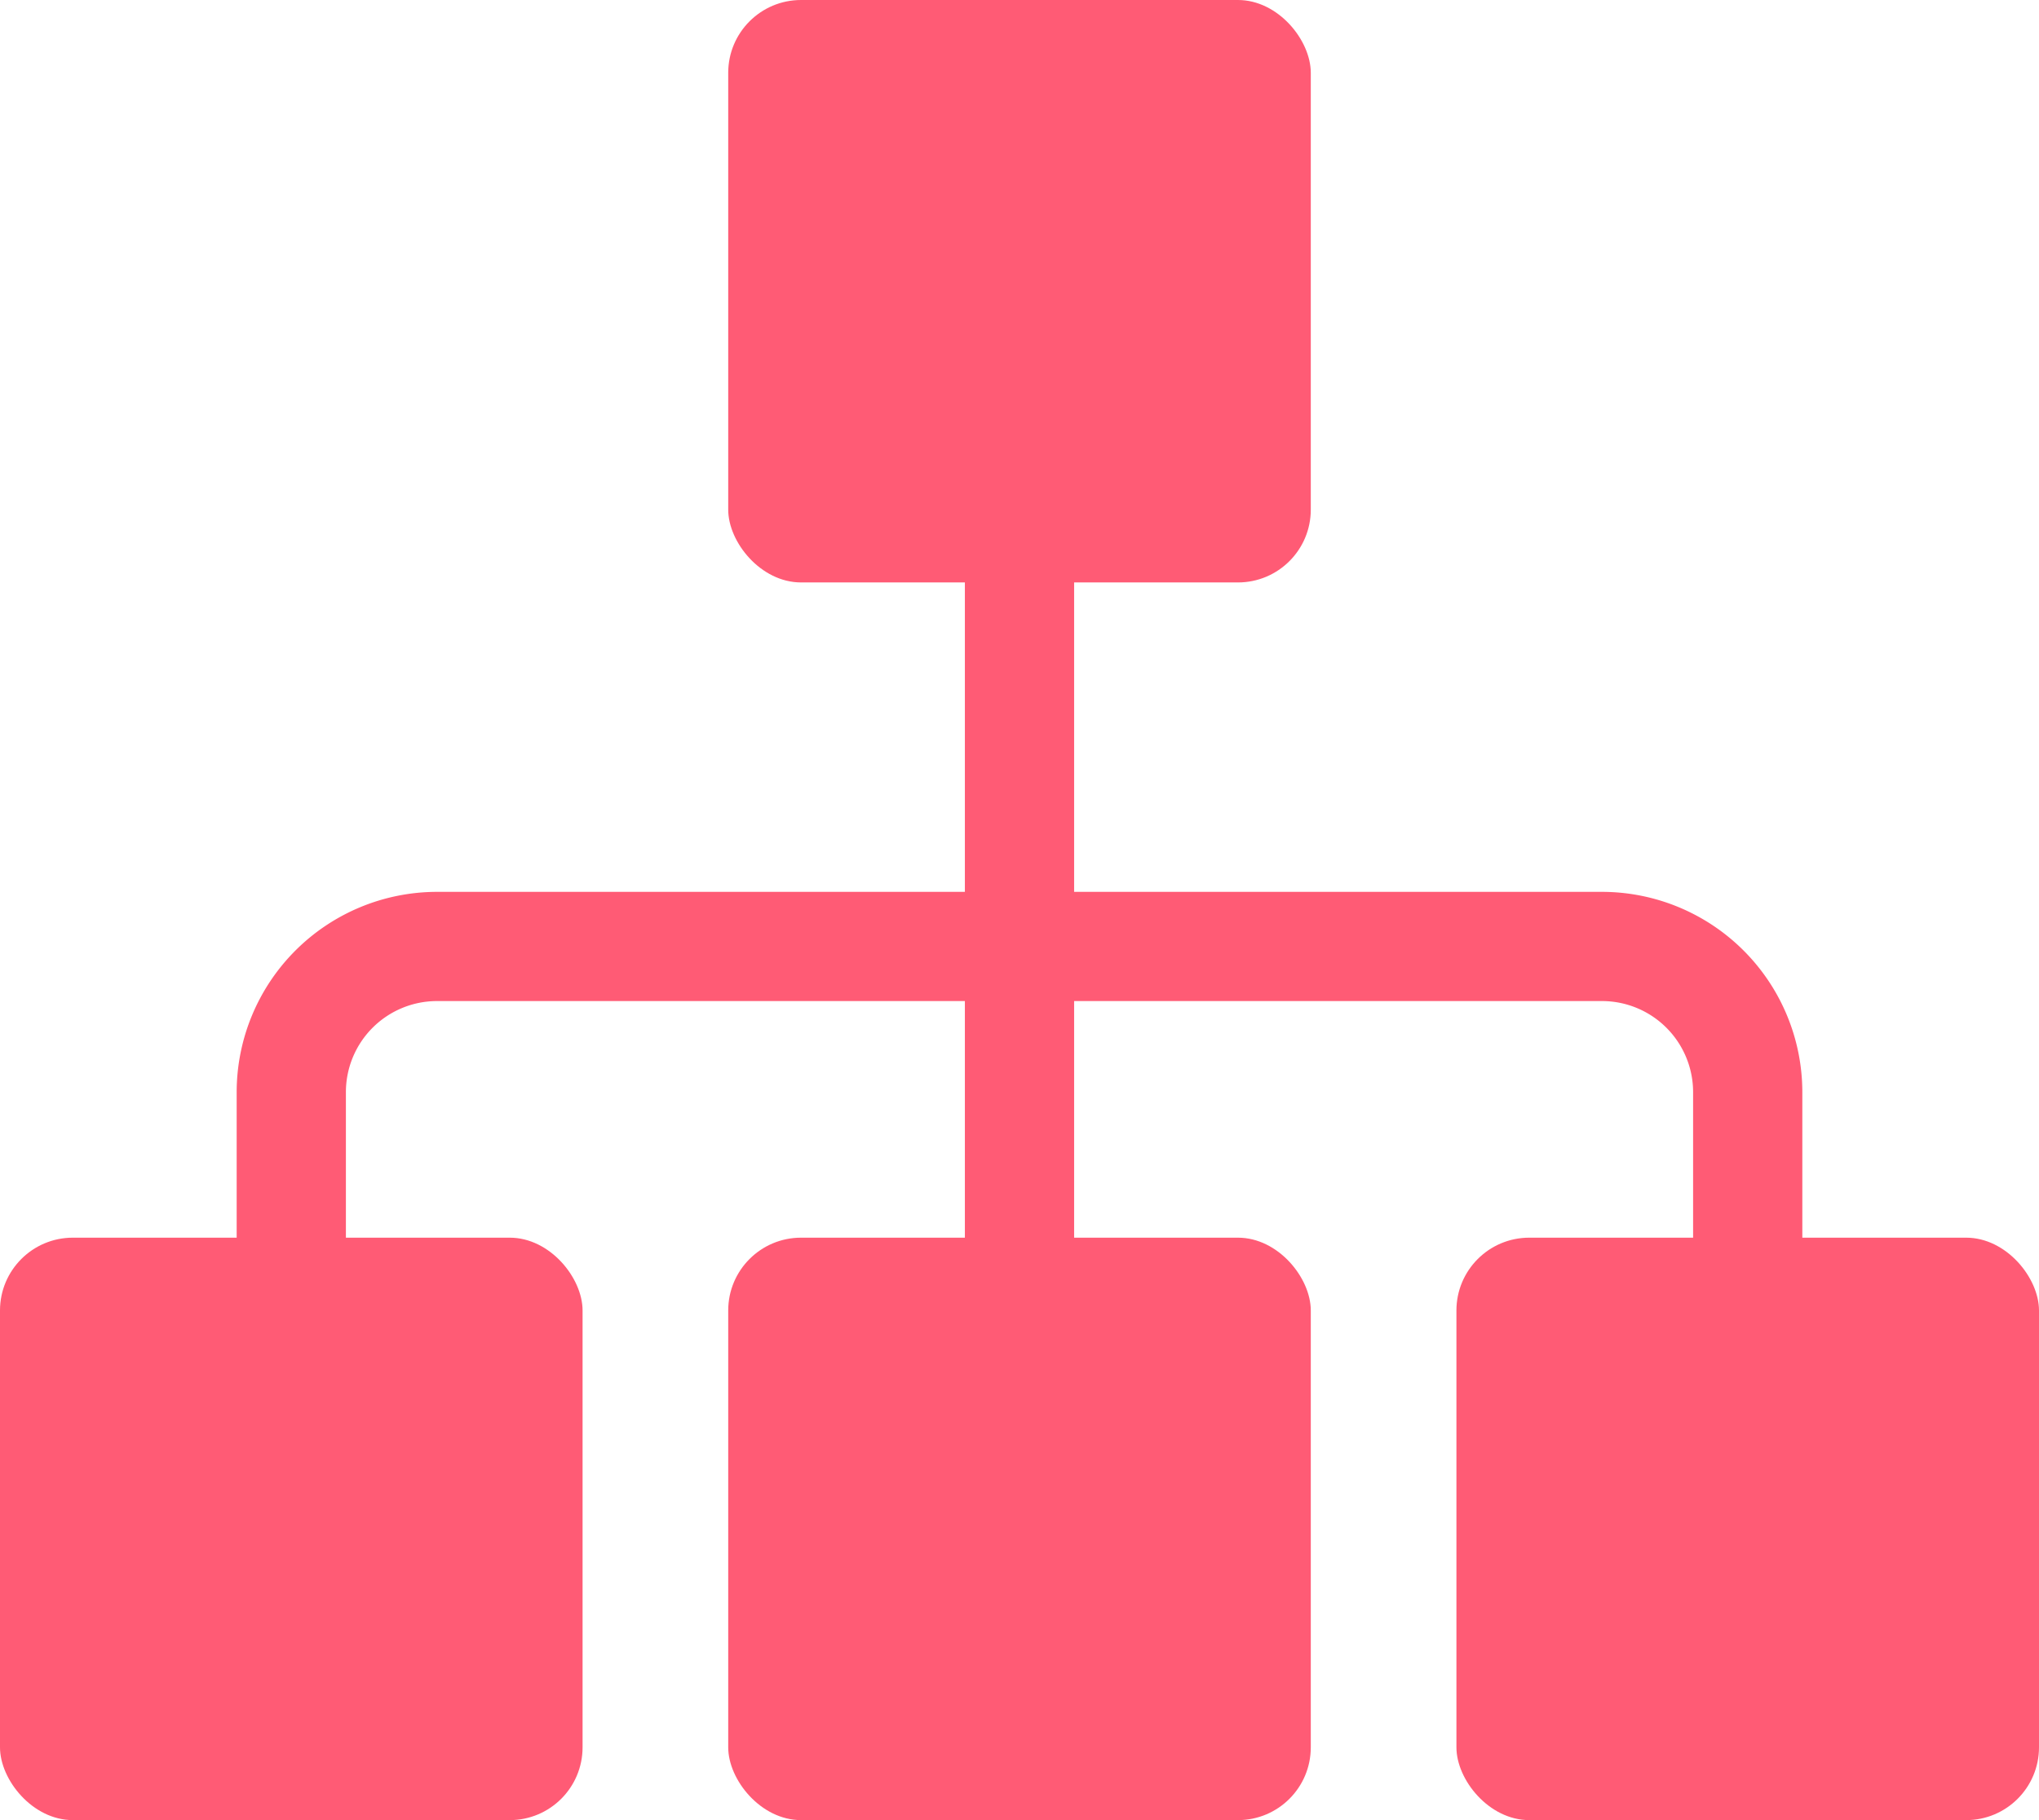 <svg xmlns="http://www.w3.org/2000/svg" id="_レイヤー_2" data-name="レイヤー 2" viewBox="0 0 63.84 57"><defs><style>.cls-1{fill:#ff5b75}</style></defs><g id="_内容" data-name="内容"><rect width="18.24" height="18.24" x="22.8" class="cls-1" rx="2.28" ry="2.28"/><rect width="18.24" height="18.24" x="22.8" y="38.76" class="cls-1" rx="2.28" ry="2.28"/><rect width="18.24" height="18.24" y="38.76" class="cls-1" rx="2.28" ry="2.28"/><rect width="18.24" height="18.24" x="45.6" y="38.76" class="cls-1" rx="2.28" ry="2.28"/><path d="M56.43 43.32h-3.42V34.2a2.853 2.853 0 0 0-2.85-2.85H13.68a2.853 2.853 0 0 0-2.85 2.85v9.12H7.41V34.2a6.277 6.277 0 0 1 6.27-6.27h36.48a6.277 6.277 0 0 1 6.27 6.27v9.12Z" class="cls-1"/><path d="M30.21 16.53h3.42v25.08h-3.42z" class="cls-1"/></g></svg>